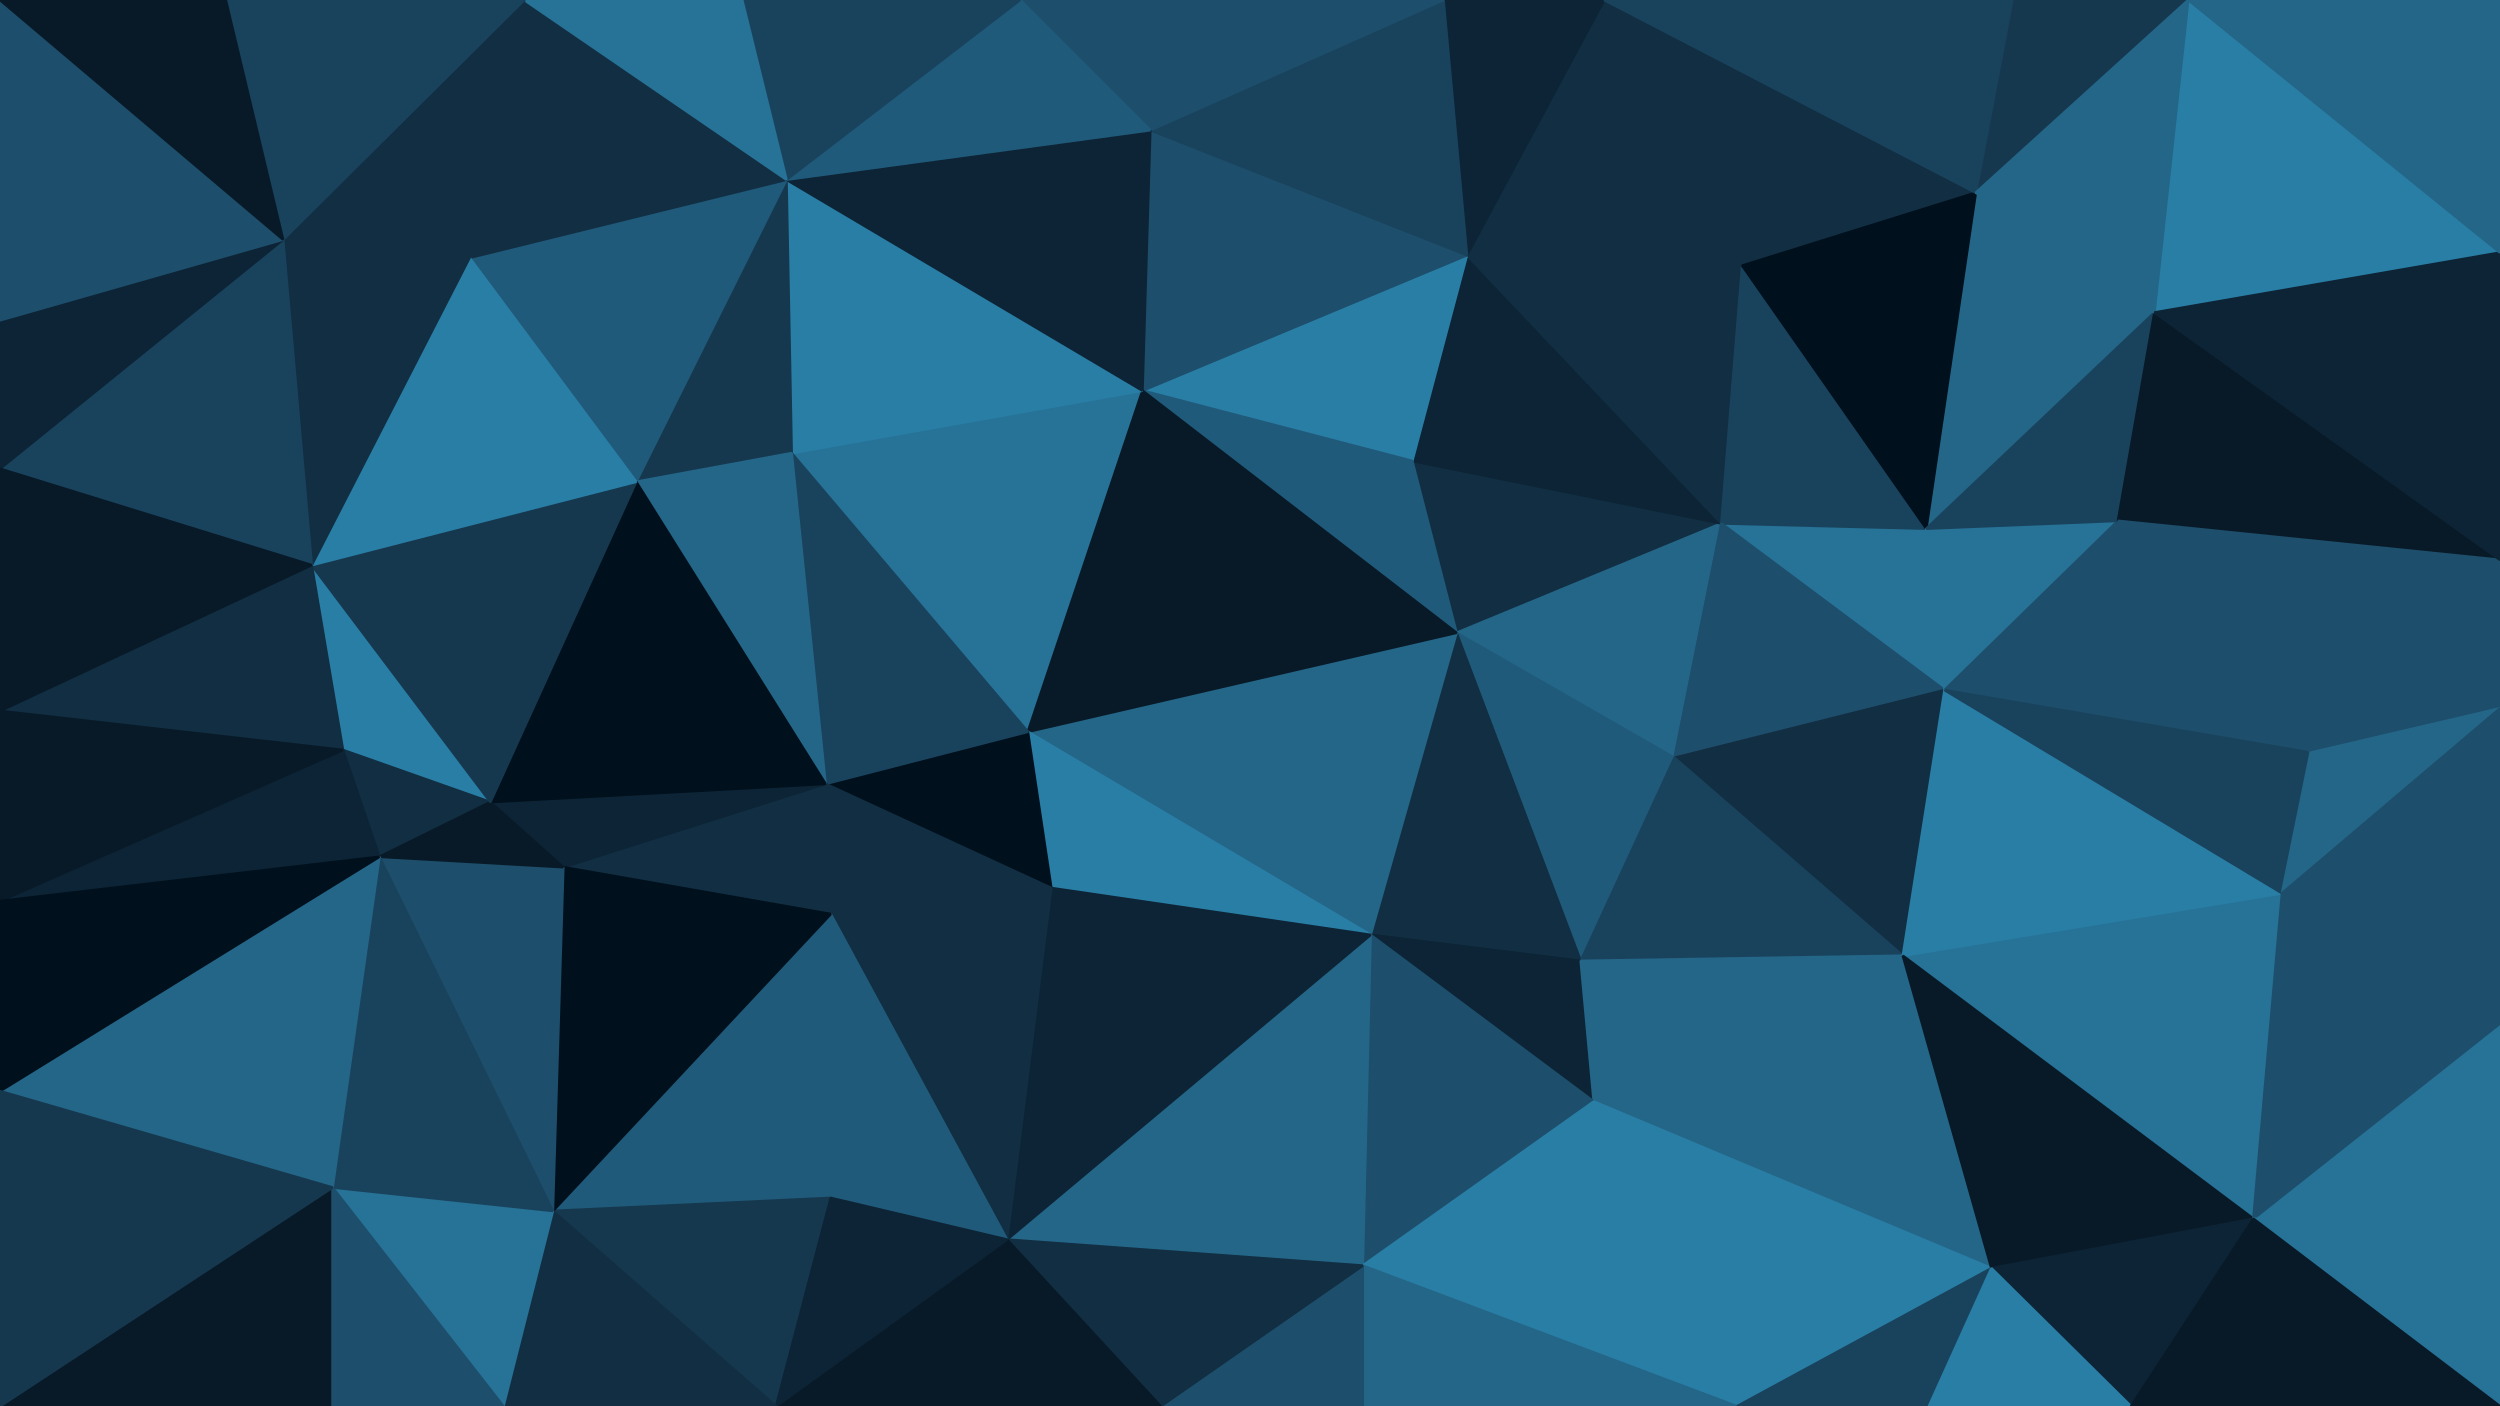 <svg id="visual" viewBox="0 0 960 540" width="960" height="540" xmlns="http://www.w3.org/2000/svg" xmlns:xlink="http://www.w3.org/1999/xlink" version="1.1"><g stroke-width="1" stroke-linejoin="bevel"><path d="M559.3 243L661 201L542.3 177Z" fill="#112e42" stroke="#112e42"></path><path d="M559.3 243L643 291L661 201Z" fill="#246688" stroke="#246688"></path><path d="M661 201L563.3 98L542.3 177Z" fill="#0c2435" stroke="#0c2435"></path><path d="M661 201L669 102L563.3 98Z" fill="#112e42" stroke="#112e42"></path><path d="M746.7 265L739.7 203L661 201Z" fill="#277297" stroke="#277297"></path><path d="M661 201L739.7 203L669 102Z" fill="#19435d" stroke="#19435d"></path><path d="M643 291L746.7 265L661 201Z" fill="#1d4e6b" stroke="#1d4e6b"></path><path d="M563.3 98L438.7 150L542.3 177Z" fill="#297ea6" stroke="#297ea6"></path><path d="M542.3 177L438.7 150L559.3 243Z" fill="#205a7a" stroke="#205a7a"></path><path d="M559.3 243L607 369L643 291Z" fill="#205a7a" stroke="#205a7a"></path><path d="M643 291L730.7 367L746.7 265Z" fill="#112e42" stroke="#112e42"></path><path d="M526.3 359L607 369L559.3 243Z" fill="#112e42" stroke="#112e42"></path><path d="M394.7 281L526.3 359L559.3 243Z" fill="#246688" stroke="#246688"></path><path d="M758.7 74L616 0L669 102Z" fill="#112e42" stroke="#112e42"></path><path d="M669 102L616 0L563.3 98Z" fill="#112e42" stroke="#112e42"></path><path d="M563.3 98L441.7 50L438.7 150Z" fill="#1d4e6b" stroke="#1d4e6b"></path><path d="M827.3 120L758.7 74L739.7 203Z" fill="#246688" stroke="#246688"></path><path d="M739.7 203L758.7 74L669 102Z" fill="#00101c" stroke="#00101c"></path><path d="M616 0L554.3 0L563.3 98Z" fill="#0c2435" stroke="#0c2435"></path><path d="M746.7 265L813.3 200L739.7 203Z" fill="#277297" stroke="#277297"></path><path d="M607 369L730.7 367L643 291Z" fill="#19435d" stroke="#19435d"></path><path d="M746.7 265L887.3 289L813.3 200Z" fill="#1d4e6b" stroke="#1d4e6b"></path><path d="M554.3 0L441.7 50L563.3 98Z" fill="#19435d" stroke="#19435d"></path><path d="M304 174L394.7 281L438.7 150Z" fill="#277297" stroke="#277297"></path><path d="M438.7 150L394.7 281L559.3 243Z" fill="#081a28" stroke="#081a28"></path><path d="M526.3 359L612 423L607 369Z" fill="#0c2435" stroke="#0c2435"></path><path d="M607 369L612 423L730.7 367Z" fill="#246688" stroke="#246688"></path><path d="M523.3 486L612 423L526.3 359Z" fill="#1d4e6b" stroke="#1d4e6b"></path><path d="M813.3 200L827.3 120L739.7 203Z" fill="#19435d" stroke="#19435d"></path><path d="M394.7 281L403.7 341L526.3 359Z" fill="#297ea6" stroke="#297ea6"></path><path d="M840.3 0L772.7 0L758.7 74Z" fill="#15384f" stroke="#15384f"></path><path d="M758.7 74L772.7 0L616 0Z" fill="#19435d" stroke="#19435d"></path><path d="M554.3 0L391.7 0L441.7 50Z" fill="#1d4e6b" stroke="#1d4e6b"></path><path d="M302 69L304 174L438.7 150Z" fill="#297ea6" stroke="#297ea6"></path><path d="M302 69L438.7 150L441.7 50Z" fill="#0c2435" stroke="#0c2435"></path><path d="M394.7 281L317 301L403.7 341Z" fill="#00101c" stroke="#00101c"></path><path d="M386.7 476L523.3 486L526.3 359Z" fill="#246688" stroke="#246688"></path><path d="M865.3 468L876.3 343L730.7 367Z" fill="#277297" stroke="#277297"></path><path d="M304 174L317 301L394.7 281Z" fill="#19435d" stroke="#19435d"></path><path d="M403.7 341L386.7 476L526.3 359Z" fill="#0c2435" stroke="#0c2435"></path><path d="M876.3 343L746.7 265L730.7 367Z" fill="#297ea6" stroke="#297ea6"></path><path d="M876.3 343L887.3 289L746.7 265Z" fill="#19435d" stroke="#19435d"></path><path d="M813.3 200L960 215L827.3 120Z" fill="#081a28" stroke="#081a28"></path><path d="M960 97L840.3 0L827.3 120Z" fill="#297ea6" stroke="#297ea6"></path><path d="M827.3 120L840.3 0L758.7 74Z" fill="#246688" stroke="#246688"></path><path d="M764.7 487L730.7 367L612 423Z" fill="#246688" stroke="#246688"></path><path d="M216.3 333L319 351L317 301Z" fill="#112e42" stroke="#112e42"></path><path d="M317 301L319 351L403.7 341Z" fill="#112e42" stroke="#112e42"></path><path d="M391.7 0L302 69L441.7 50Z" fill="#205a7a" stroke="#205a7a"></path><path d="M667 540L764.7 487L612 423Z" fill="#297ea6" stroke="#297ea6"></path><path d="M523.3 486L667 540L612 423Z" fill="#297ea6" stroke="#297ea6"></path><path d="M319 351L386.7 476L403.7 341Z" fill="#112e42" stroke="#112e42"></path><path d="M523.3 486L523.3 540L667 540Z" fill="#246688" stroke="#246688"></path><path d="M445.7 540L523.3 540L523.3 486Z" fill="#1d4e6b" stroke="#1d4e6b"></path><path d="M302 69L244.3 185L304 174Z" fill="#15384f" stroke="#15384f"></path><path d="M304 174L244.3 185L317 301Z" fill="#246688" stroke="#246688"></path><path d="M960 272L960 215L887.3 289Z" fill="#1d4e6b" stroke="#1d4e6b"></path><path d="M887.3 289L960 215L813.3 200Z" fill="#1d4e6b" stroke="#1d4e6b"></path><path d="M876.3 343L960 272L887.3 289Z" fill="#246688" stroke="#246688"></path><path d="M960 393L960 272L876.3 343Z" fill="#1d4e6b" stroke="#1d4e6b"></path><path d="M667 540L740.7 540L764.7 487Z" fill="#19435d" stroke="#19435d"></path><path d="M764.7 487L865.3 468L730.7 367Z" fill="#081a28" stroke="#081a28"></path><path d="M391.7 0L285 0L302 69Z" fill="#19435d" stroke="#19435d"></path><path d="M302 69L180.3 99L244.3 185Z" fill="#205a7a" stroke="#205a7a"></path><path d="M960 215L960 97L827.3 120Z" fill="#0c2435" stroke="#0c2435"></path><path d="M386.7 476L445.7 540L523.3 486Z" fill="#112e42" stroke="#112e42"></path><path d="M818.3 540L865.3 468L764.7 487Z" fill="#0c2435" stroke="#0c2435"></path><path d="M319 351L319 460L386.7 476Z" fill="#205a7a" stroke="#205a7a"></path><path d="M386.7 476L298 540L445.7 540Z" fill="#081a28" stroke="#081a28"></path><path d="M212.3 465L319 460L319 351Z" fill="#205a7a" stroke="#205a7a"></path><path d="M740.7 540L818.3 540L764.7 487Z" fill="#297ea6" stroke="#297ea6"></path><path d="M188.3 308L216.3 333L317 301Z" fill="#0c2435" stroke="#0c2435"></path><path d="M960 474L960 393L865.3 468Z" fill="#277297" stroke="#277297"></path><path d="M865.3 468L960 393L876.3 343Z" fill="#1d4e6b" stroke="#1d4e6b"></path><path d="M960 97L960 0L840.3 0Z" fill="#246688" stroke="#246688"></path><path d="M244.3 185L188.3 308L317 301Z" fill="#00101c" stroke="#00101c"></path><path d="M212.3 465L298 540L319 460Z" fill="#15384f" stroke="#15384f"></path><path d="M131.7 288L188.3 308L119.7 217Z" fill="#297ea6" stroke="#297ea6"></path><path d="M201.3 0L180.3 99L302 69Z" fill="#112e42" stroke="#112e42"></path><path d="M285 0L201.3 0L302 69Z" fill="#277297" stroke="#277297"></path><path d="M960 540L960 474L865.3 468Z" fill="#277297" stroke="#277297"></path><path d="M212.3 465L319 351L216.3 333Z" fill="#00101c" stroke="#00101c"></path><path d="M319 460L298 540L386.7 476Z" fill="#0c2435" stroke="#0c2435"></path><path d="M145.7 329L212.3 465L216.3 333Z" fill="#1d4e6b" stroke="#1d4e6b"></path><path d="M131.7 288L145.7 329L188.3 308Z" fill="#112e42" stroke="#112e42"></path><path d="M188.3 308L145.7 329L216.3 333Z" fill="#081a28" stroke="#081a28"></path><path d="M119.7 217L188.3 308L244.3 185Z" fill="#15384f" stroke="#15384f"></path><path d="M119.7 217L244.3 185L180.3 99Z" fill="#297ea6" stroke="#297ea6"></path><path d="M108.7 92L119.7 217L180.3 99Z" fill="#112e42" stroke="#112e42"></path><path d="M818.3 540L960 540L865.3 468Z" fill="#081a28" stroke="#081a28"></path><path d="M201.3 0L108.7 92L180.3 99Z" fill="#112e42" stroke="#112e42"></path><path d="M212.3 465L193.3 540L298 540Z" fill="#112e42" stroke="#112e42"></path><path d="M127.7 456L193.3 540L212.3 465Z" fill="#277297" stroke="#277297"></path><path d="M127.7 456L212.3 465L145.7 329Z" fill="#19435d" stroke="#19435d"></path><path d="M0 346L145.7 329L131.7 288Z" fill="#0c2435" stroke="#0c2435"></path><path d="M0 419L127.7 456L145.7 329Z" fill="#246688" stroke="#246688"></path><path d="M0 273L131.7 288L119.7 217Z" fill="#112e42" stroke="#112e42"></path><path d="M201.3 0L86.7 0L108.7 92Z" fill="#19435d" stroke="#19435d"></path><path d="M108.7 92L0 180L119.7 217Z" fill="#19435d" stroke="#19435d"></path><path d="M0 540L127.7 540L127.7 456Z" fill="#081a28" stroke="#081a28"></path><path d="M127.7 456L127.7 540L193.3 540Z" fill="#1d4e6b" stroke="#1d4e6b"></path><path d="M0 123L0 180L108.7 92Z" fill="#0c2435" stroke="#0c2435"></path><path d="M0 0L0 123L108.7 92Z" fill="#1d4e6b" stroke="#1d4e6b"></path><path d="M0 180L0 273L119.7 217Z" fill="#081a28" stroke="#081a28"></path><path d="M0 273L0 346L131.7 288Z" fill="#081a28" stroke="#081a28"></path><path d="M86.7 0L0 0L108.7 92Z" fill="#081a28" stroke="#081a28"></path><path d="M0 346L0 419L145.7 329Z" fill="#00101c" stroke="#00101c"></path><path d="M0 419L0 540L127.7 456Z" fill="#15384f" stroke="#15384f"></path></g></svg>